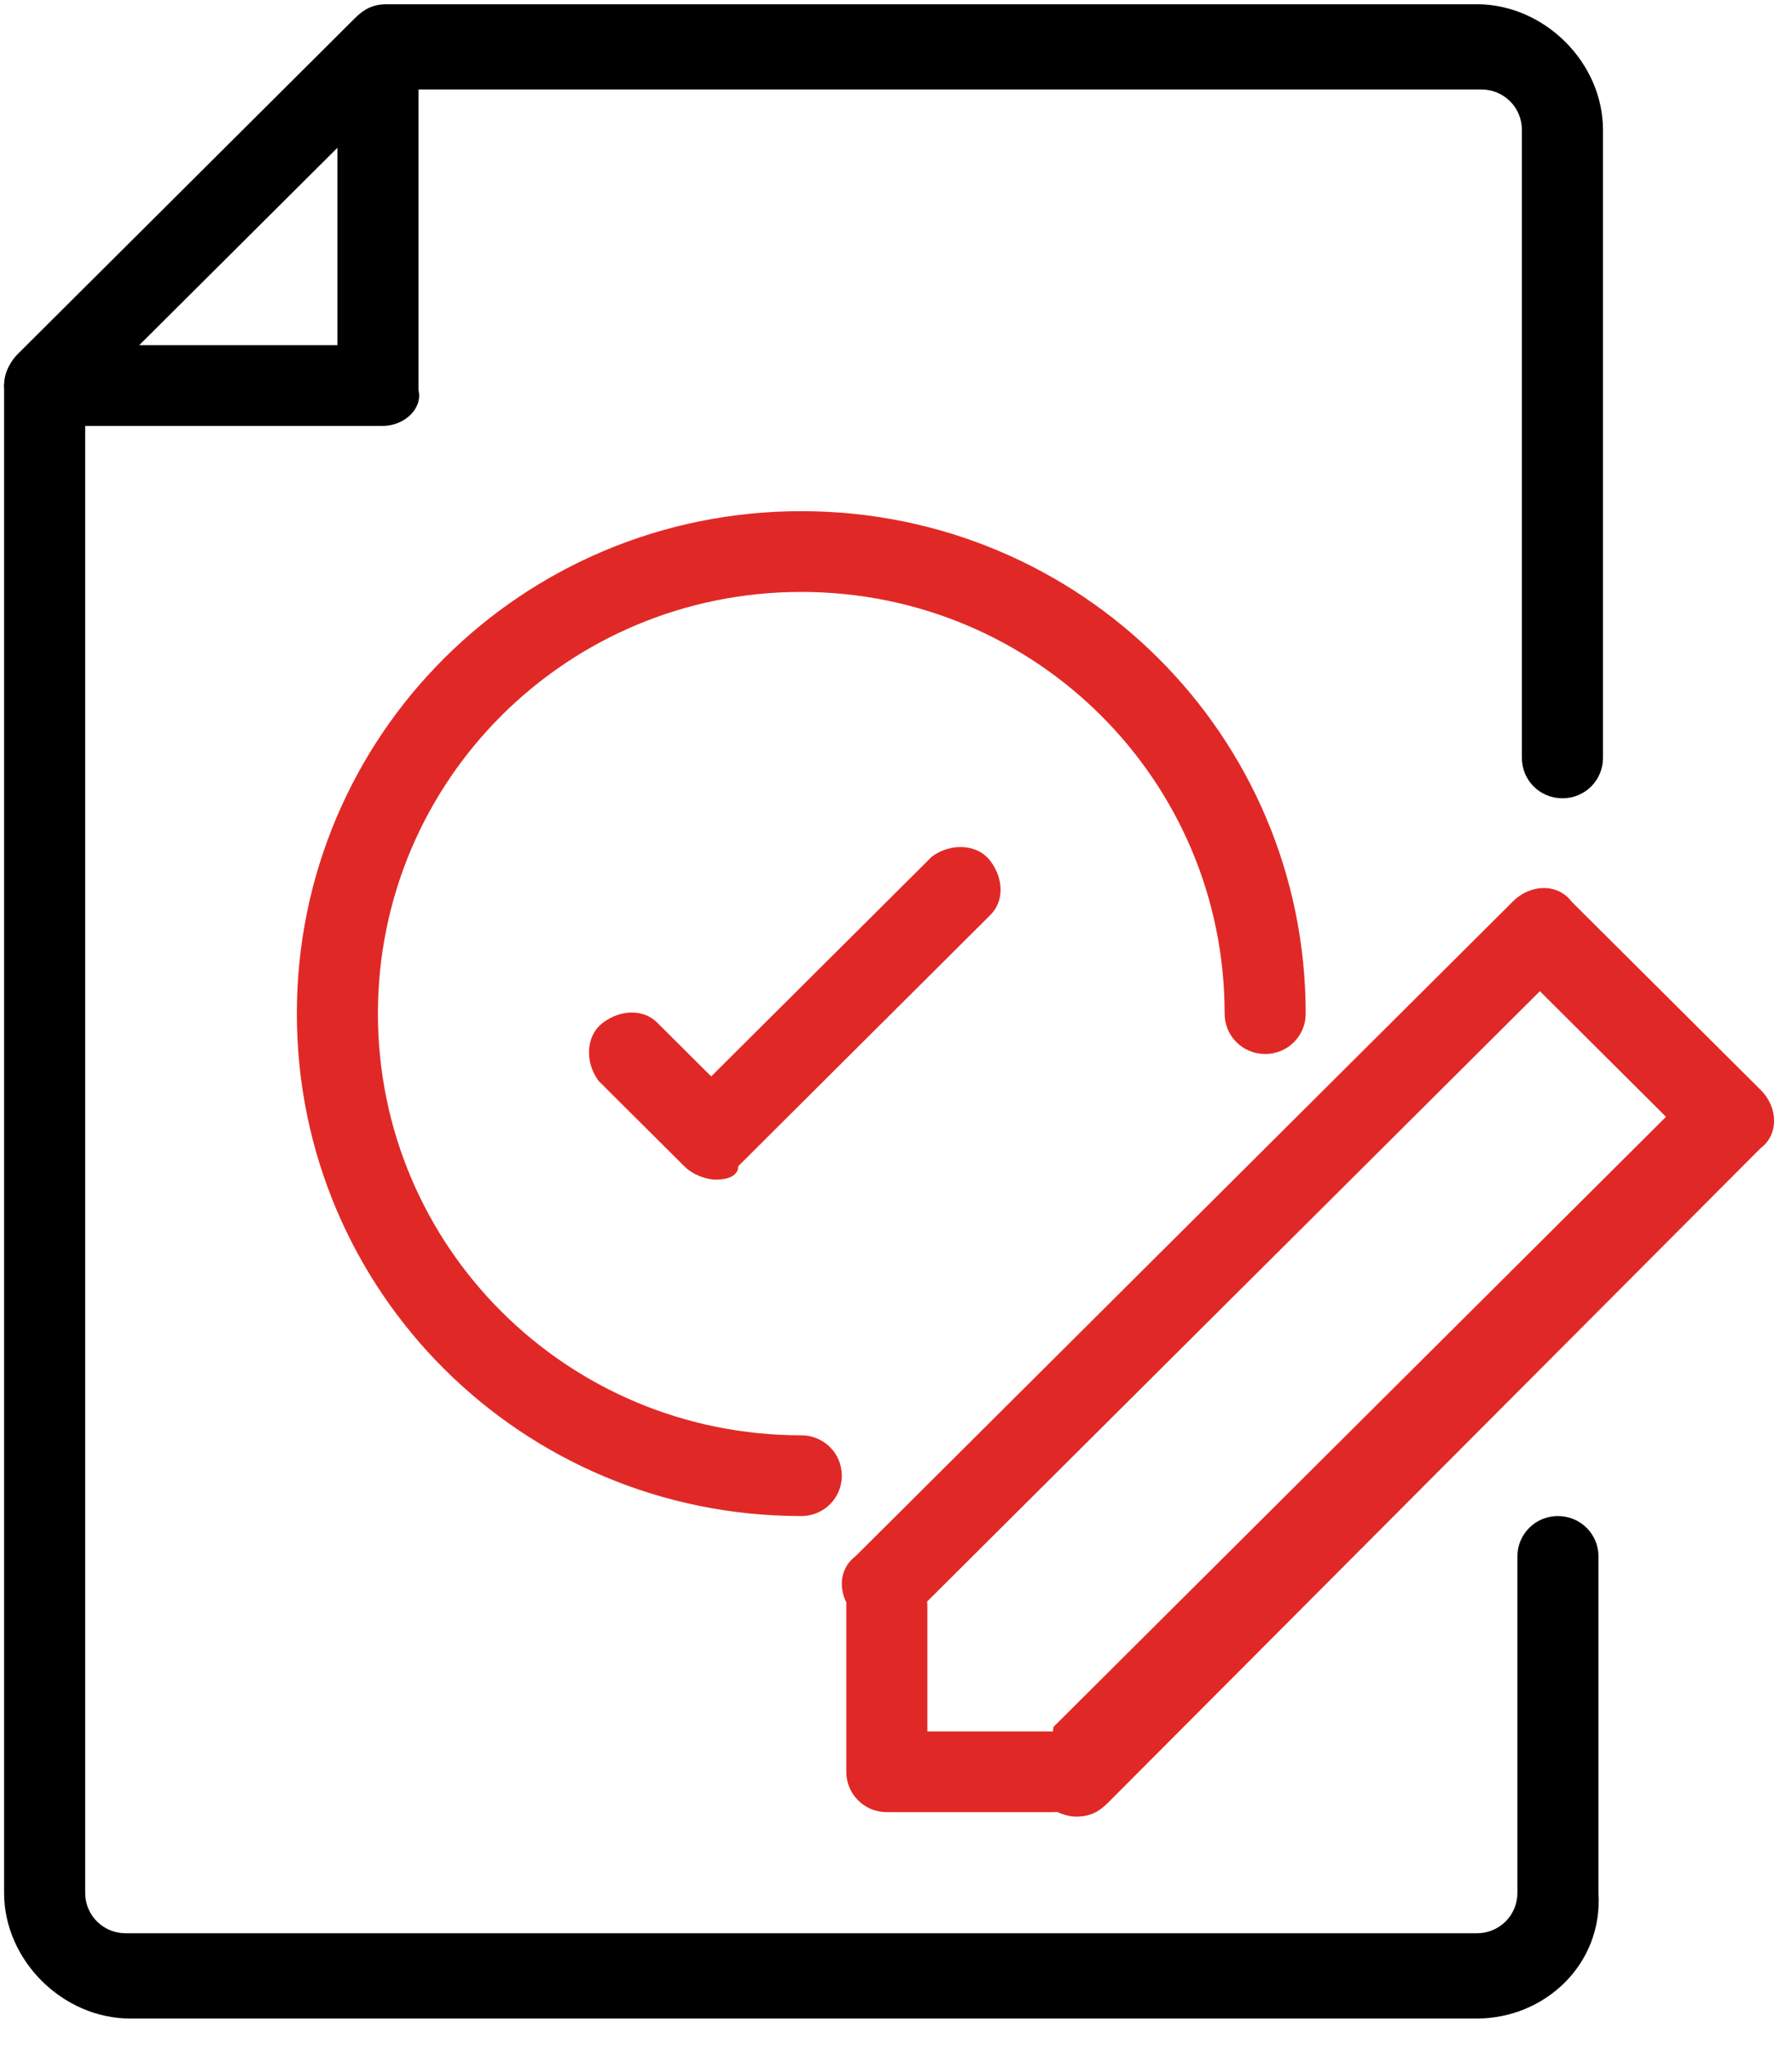 <svg width="64" height="73" viewBox="0 0 64 73" fill="none" xmlns="http://www.w3.org/2000/svg">
<path d="M52.745 72.066H4.65C2.238 72.066 0.146 69.984 0.146 67.581V13.766C0.146 13.445 0.307 12.965 0.629 12.645L12.693 0.632C13.015 0.312 13.336 0.152 13.819 0.152H52.745C55.158 0.152 57.249 2.234 57.249 4.636V27.059C57.249 27.86 56.605 28.501 55.801 28.501C54.997 28.501 54.353 27.86 54.353 27.059V4.636C54.353 3.836 53.71 3.195 52.906 3.195H14.141L3.042 14.246V67.581C3.042 68.382 3.685 69.022 4.489 69.022H52.745C53.549 69.022 54.193 68.382 54.193 67.581V55.569C54.193 54.768 54.836 54.127 55.64 54.127C56.445 54.127 57.088 54.768 57.088 55.569V67.581C57.249 70.144 55.158 72.066 52.745 72.066Z" fill="black"/>
<path d="M13.658 15.207H1.594C0.79 15.207 0.146 14.567 0.146 13.766C0.146 12.965 0.79 12.324 1.594 12.324H12.05V1.914C12.05 1.113 12.693 0.472 13.497 0.472C14.302 0.472 14.945 1.113 14.945 1.914V13.926C15.106 14.567 14.462 15.207 13.658 15.207Z" fill="black"/>
<path d="M37.624 61.655L59.5 39.873L54.996 35.388L33.121 57.17L30.547 57.651C29.904 57.01 29.904 56.049 30.547 55.569L54.031 32.185C54.675 31.544 55.64 31.544 56.123 32.185L62.878 38.911C63.522 39.552 63.522 40.513 62.878 40.994L39.555 64.378C39.233 64.698 38.911 64.858 38.429 64.858C38.107 64.858 37.624 64.698 37.303 64.378L37.624 61.655Z" fill="#E02926"/>
<path d="M37.624 64.698H31.672C30.868 64.698 30.225 64.058 30.225 63.257V57.331C30.225 56.53 30.868 55.889 31.672 55.889C32.477 55.889 33.12 56.53 33.12 57.331V61.815H37.624C38.428 61.815 39.072 62.456 39.072 63.257C39.232 64.058 38.428 64.698 37.624 64.698Z" fill="#E02926"/>
<path d="M28.617 54.127C18.644 54.127 10.602 46.119 10.602 36.189C10.602 26.259 18.644 18.25 28.617 18.25C38.59 18.25 46.632 26.259 46.632 36.189C46.632 36.99 45.989 37.63 45.185 37.63C44.38 37.63 43.737 36.99 43.737 36.189C43.737 27.86 36.981 21.133 28.617 21.133C20.253 21.133 13.497 27.86 13.497 36.189C13.497 44.517 20.253 51.244 28.617 51.244C29.421 51.244 30.065 51.885 30.065 52.686C30.065 53.487 29.421 54.127 28.617 54.127Z" fill="#E02926"/>
<path d="M25.561 42.115C25.24 42.115 24.757 41.955 24.435 41.635L21.379 38.591C20.897 37.951 20.897 36.99 21.54 36.509C22.183 36.029 22.988 36.029 23.47 36.509L25.4 38.431L33.282 30.583C33.925 30.103 34.891 30.103 35.373 30.743C35.856 31.384 35.856 32.185 35.373 32.665L26.366 41.635C26.366 41.955 26.044 42.115 25.561 42.115Z" fill="#E02926"/>
</svg>
